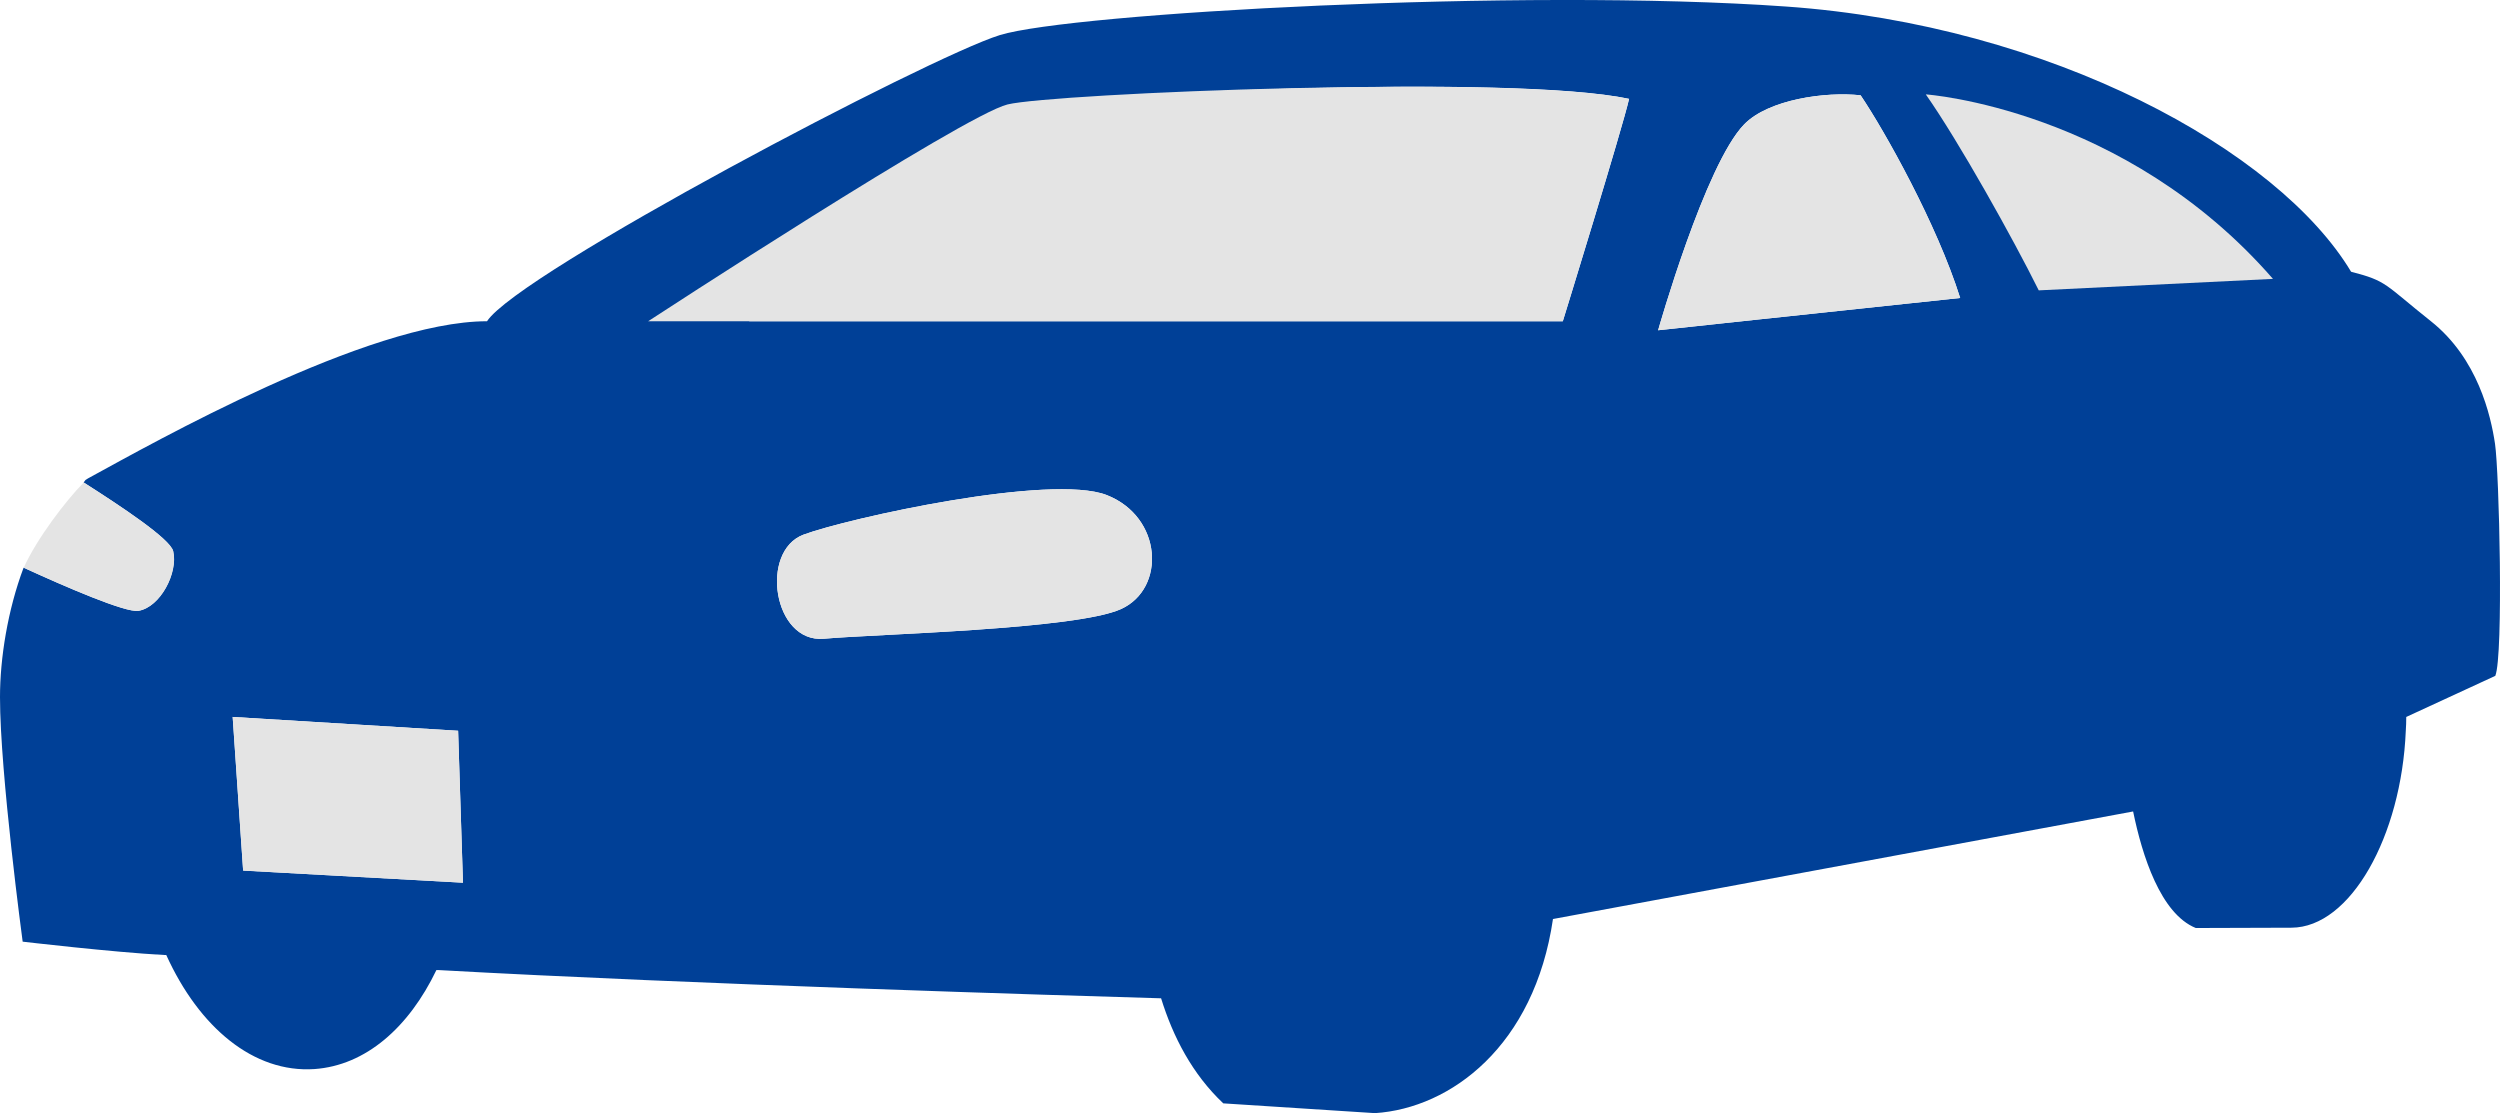 <svg width="137" height="61" viewBox="0 0 137 61" fill="none" xmlns="http://www.w3.org/2000/svg">
<path d="M136.726 24.314C136.495 22.766 135.784 19.645 133.215 17.604C130.647 15.563 130.826 15.402 128.84 14.892C124.841 8.225 112.374 1.379 97.878 0.358C83.382 -0.671 58.67 0.724 54.791 1.923C50.913 3.122 28.419 14.951 26.689 17.604C20.165 17.604 8.314 24.314 4.958 26.142C4.864 26.193 4.769 26.244 4.684 26.304L4.581 26.44C6.542 27.69 9.333 29.527 9.487 30.207C9.761 31.389 8.785 33.269 7.586 33.473C6.884 33.592 3.536 32.138 1.293 31.109C0.42 33.43 0 36.075 0 38.209C0 42.368 1.242 51.603 1.242 51.603C1.242 51.603 6.165 52.181 8.991 52.334H9.111C10.917 56.314 13.905 58.806 17.228 58.585C20.036 58.389 22.399 56.314 23.915 53.159H24.018C37.872 53.933 58.302 54.554 63.628 54.707C64.279 56.808 65.332 58.857 67.036 60.464L75.35 61C79.511 60.728 84.084 57.309 85.103 50.362L116.895 44.468C117.392 46.892 118.402 50.072 120.329 50.855L125.569 50.838C128.806 50.829 131.597 45.821 131.837 40.055C131.854 39.808 131.863 39.553 131.863 39.289L136.743 37.036C137.197 35.888 136.957 25.853 136.726 24.314ZM13.323 47.708L12.75 39.289L25.105 40.046L25.371 48.372L13.323 47.708ZM61.444 33.371C58.987 34.502 47.933 34.748 45.15 35.003C42.367 35.25 41.614 30.199 44.037 29.297C46.469 28.396 57.591 25.938 60.648 27.129C63.705 28.328 63.902 32.24 61.444 33.371ZM85.642 17.604H41.049C41.049 17.604 54.509 6.32 56.923 5.724C59.338 5.121 82.894 4.049 89.273 5.418C88.93 6.957 85.642 17.604 85.642 17.604ZM90.865 18.098C90.865 18.098 93.443 9.007 95.583 6.813C96.91 5.452 100.036 5.01 101.962 5.223C103.289 7.187 106.149 12.298 107.417 16.329C99.865 17.128 90.865 18.098 90.865 18.098Z" fill="#004097"/>
<path d="M124.559 15.283L111.723 15.912C110.328 13.097 107.331 7.731 105.533 5.172C105.533 5.172 116.407 5.928 124.559 15.283Z" fill="#E4E4E4"/>
<path d="M107.417 16.329C99.865 17.128 90.865 18.098 90.865 18.098C90.865 18.098 93.443 9.007 95.583 6.813C96.91 5.452 100.036 5.01 101.962 5.223C103.289 7.187 106.149 12.298 107.417 16.329Z" fill="#E4E4E4"/>
<path d="M89.273 5.418C88.93 6.957 85.642 17.604 85.642 17.604L35.517 17.605C35.517 17.605 52.796 6.32 55.211 5.724C57.626 5.121 82.885 4.049 89.264 5.418L89.273 5.418Z" fill="#E4E4E4"/>
<path d="M61.444 33.371C58.987 34.502 47.933 34.748 45.15 35.003C42.367 35.25 41.614 30.199 44.037 29.297C46.469 28.396 57.591 25.938 60.648 27.129C63.705 28.328 63.902 32.24 61.444 33.371Z" fill="#E4E4E4"/>
<path d="M25.371 48.372L13.323 47.708L12.75 39.289L25.105 40.046L25.371 48.372Z" fill="#E4E4E4"/>
<path d="M7.595 33.473C6.893 33.592 3.545 32.138 1.301 31.109C2.021 29.51 3.622 27.418 4.589 26.44C6.55 27.69 9.341 29.527 9.496 30.207C9.77 31.389 8.793 33.269 7.595 33.473Z" fill="#E4E4E4"/>
</svg>
